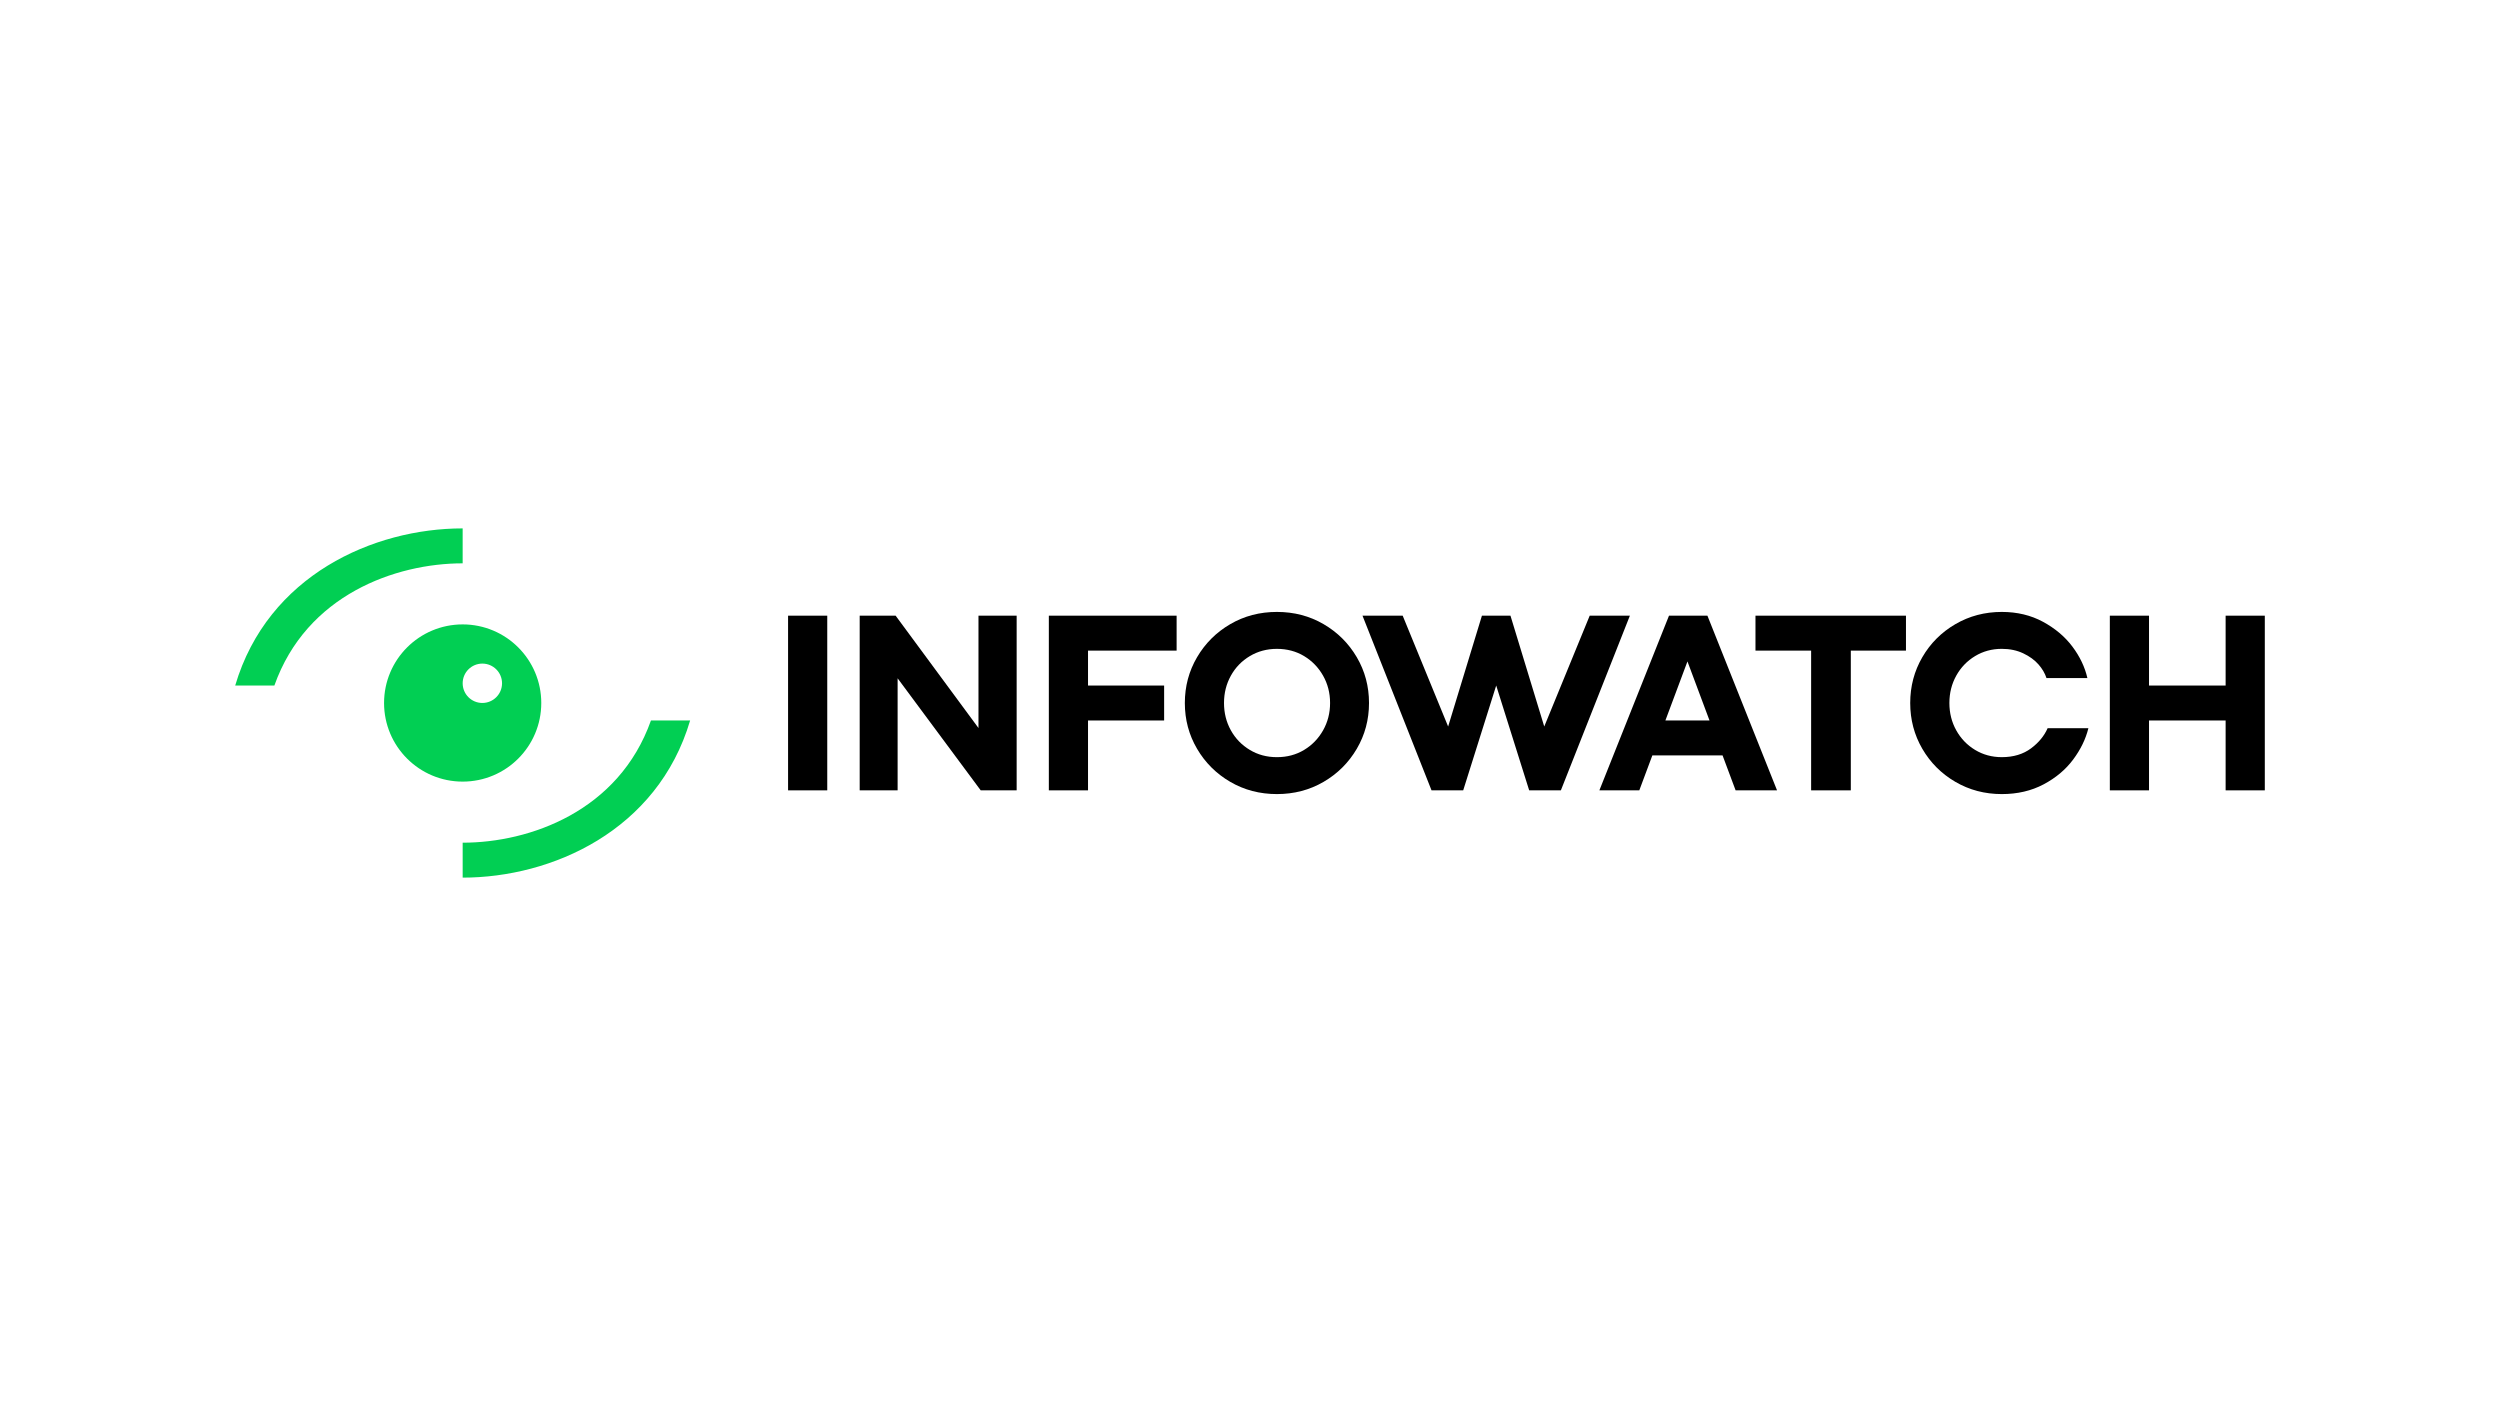 <?xml version="1.0" encoding="UTF-8"?> <svg xmlns="http://www.w3.org/2000/svg" id="Layer_1" version="1.1" viewBox="0 0 1920 1080"><defs><style> .st0 { fill: #01cf53; } </style></defs><g><path class="st0" d="M210.72,526.5c24.67-69.71,93.16-93.86,144.6-93.86v-26.83c-68.44,0-149.67,35.99-174.69,120.69h30.09Z"></path><path class="st0" d="M499.93,553.33c-24.67,69.71-93.16,93.86-144.6,93.86v26.83c68.44,0,149.67-35.99,174.69-120.69h-30.09Z"></path><path class="st0" d="M355.33,479.54c-33.34,0-60.37,27.03-60.37,60.37s27.03,60.37,60.37,60.37,60.37-27.03,60.37-60.37-27.03-60.37-60.37-60.37ZM370.45,539.88c-8.35,0-15.12-6.77-15.12-15.12s6.77-15.12,15.12-15.12,15.12,6.77,15.12,15.12-6.77,15.12-15.12,15.12Z"></path></g><g><rect x="605.24" y="472.84" width="30.09" height="134.15"></rect><polygon points="751.47 559.12 687.84 472.84 660.24 472.84 660.24 606.99 689.37 606.99 689.37 520.93 753.19 606.99 780.79 606.99 780.79 472.84 751.47 472.84 751.47 559.12"></polygon><polygon points="805.51 606.99 835.6 606.99 835.6 553.33 894.05 553.33 894.05 526.5 835.6 526.5 835.6 499.67 903.64 499.67 903.64 472.84 805.51 472.84 805.51 606.99"></polygon><path d="M1016.52,479.35c-10.73-6.26-22.68-9.39-35.84-9.39s-25.11,3.13-35.84,9.39c-10.73,6.26-19.23,14.73-25.49,25.39-6.26,10.67-9.39,22.39-9.39,35.17s3.13,24.5,9.39,35.17c6.26,10.67,14.76,19.13,25.49,25.39,10.73,6.26,22.68,9.39,35.84,9.39s25.11-3.13,35.84-9.39c10.73-6.26,19.23-14.72,25.49-25.39,6.26-10.67,9.39-22.39,9.39-35.17s-3.13-24.5-9.39-35.17c-6.26-10.67-14.76-19.13-25.49-25.39ZM1016.13,560.9c-3.58,6.32-8.43,11.34-14.57,15.04-6.13,3.71-13.1,5.56-20.89,5.56s-14.6-1.85-20.79-5.56c-6.2-3.7-11.05-8.72-14.57-15.04-3.52-6.32-5.27-13.32-5.27-20.99s1.76-14.66,5.27-20.99c3.51-6.32,8.37-11.34,14.57-15.04,6.2-3.7,13.13-5.56,20.79-5.56s14.76,1.85,20.89,5.56c6.13,3.71,10.99,8.72,14.57,15.04,3.58,6.32,5.37,13.32,5.37,20.99s-1.79,14.66-5.37,20.99Z"></path><polygon points="1220.89 472.84 1185.98 557.97 1160.04 472.84 1149.24 472.84 1148.92 472.84 1138.12 472.84 1112.17 557.97 1077.26 472.84 1046.4 472.84 1099.41 606.99 1123.74 606.99 1149.08 526.48 1174.41 606.99 1198.75 606.99 1251.75 472.84 1220.89 472.84"></polygon><path d="M1332.96,606.99h31.81l-53.47-134.15h-29.51l-53.47,134.15h30.66l10.02-26.83h53.93l10.02,26.83ZM1279.02,553.33l16.94-45.36,16.94,45.36h-33.89Z"></path><polygon points="1348.21 499.67 1390.95 499.67 1390.95 606.99 1421.42 606.99 1421.42 499.67 1463.78 499.67 1463.78 472.84 1348.21 472.84 1348.21 499.67"></polygon><path d="M1603.11,520.75c-1.92-8.43-5.75-16.48-11.5-24.15-5.75-7.67-13.29-14.02-22.61-19.07-9.33-5.05-19.87-7.57-31.62-7.57-13.03,0-24.91,3.13-35.65,9.39-10.73,6.26-19.2,14.73-25.39,25.39-6.2,10.67-9.3,22.39-9.3,35.17s3.1,24.5,9.3,35.17c6.2,10.67,14.66,19.13,25.39,25.39,10.73,6.26,22.61,9.39,35.65,9.39,12.01,0,22.71-2.49,32.1-7.47,9.39-4.98,16.96-11.34,22.71-19.07,5.75-7.73,9.65-15.74,11.69-24.05h-31.31c-2.58,5.89-6.8,11.04-12.67,15.43-6.07,4.54-13.58,6.8-22.52,6.8-7.54,0-14.37-1.85-20.51-5.56-6.13-3.7-10.96-8.72-14.47-15.04-3.52-6.32-5.27-13.32-5.27-20.99s1.76-14.66,5.27-20.99c3.51-6.32,8.34-11.34,14.47-15.04,6.13-3.7,12.97-5.56,20.51-5.56,6.13,0,11.62,1.15,16.48,3.45,4.85,2.3,8.78,5.17,11.79,8.62,2.85,3.28,4.86,6.73,6.04,10.35h31.43Z"></path><polygon points="1709.28 472.84 1709.28 526.5 1650.44 526.5 1650.44 472.84 1620.35 472.84 1620.35 606.99 1650.44 606.99 1650.44 553.33 1709.28 553.33 1709.28 606.99 1739.37 606.99 1739.37 472.84 1709.28 472.84"></polygon></g></svg> 
